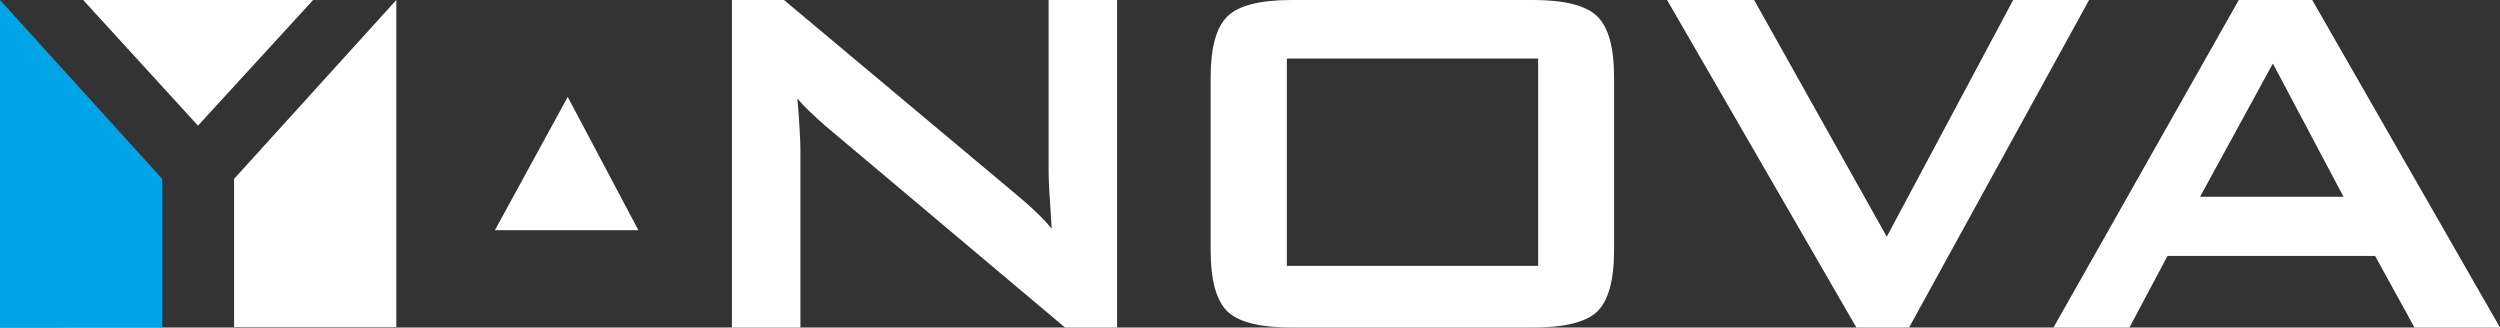 <?xml version="1.0" encoding="UTF-8" standalone="no"?>
<!-- Created with Inkscape (http://www.inkscape.org/) -->

<svg
   version="1.1"
   id="svg1"
   width="1251.95"
   height="164.016"
   viewBox="0 0 1251.95 164.016"
   sodipodi:docname="vkt_Y-NOVA_slim.svg"
   xml:space="preserve"
   inkscape:version="1.3 (0e150ed6c4, 2023-07-21)"
   inkscape:export-filename="Y-NOVA_slim_t.png"
   inkscape:export-xdpi="500"
   inkscape:export-ydpi="500"
   xmlns:inkscape="http://www.inkscape.org/namespaces/inkscape"
   xmlns:sodipodi="http://sodipodi.sourceforge.net/DTD/sodipodi-0.dtd"
   xmlns="http://www.w3.org/2000/svg"
   xmlns:svg="http://www.w3.org/2000/svg"><rect x="0" y="0" width="1251.95" height="164.016" fill="#333333" stroke="none"/><defs
     id="defs1" /><sodipodi:namedview
     id="namedview1"
     pagecolor="#ffffff"
     bordercolor="#000000"
     borderopacity="0.25"
     inkscape:showpageshadow="2"
     inkscape:pageopacity="0.0"
     inkscape:pagecheckerboard="0"
     inkscape:deskcolor="#d1d1d1"
     inkscape:zoom="0.70710678"
     inkscape:cx="550.83618"
     inkscape:cy="53.033008"
     inkscape:window-width="1920"
     inkscape:window-height="1017"
     inkscape:window-x="-8"
     inkscape:window-y="-8"
     inkscape:window-maximized="1"
     inkscape:current-layer="g1"
     inkscape:export-bgcolor="#00000000"
     borderlayer="true" /><g
     inkscape:groupmode="layer"
     inkscape:label="Image"
     id="g1"
     transform="translate(-19.05,-1084.158)"><path
       d="m 303.358,1132.7 -36.463,66.722 h 71.842 z"
       style="font-size:266.667px;font-family:'BankGothic Md BT';-inkscape-font-specification:'BankGothic Md BT';fill:#ffffff;fill-opacity:1;stroke:#000000;stroke-width:0"
       id="path7" /><path
       d="m 1140.191,1084.158 -92.792,164.016 h 38.019 l 19.084,-35.845 h 103.963 l 19.708,35.845 H 1271 l -94.033,-164.016 z m 17.068,31.81 35.379,66.722 h -71.843 z"
       style="font-size:266.667px;font-family:'BankGothic Md BT';-inkscape-font-specification:'BankGothic Md BT';fill:#ffffff;stroke:#000000;stroke-width:0"
       id="path22" /><path
       d="m 853.887,1084.158 94.808,164.016 h 26.381 l 90.153,-164.016 h -38.016 l -63.31,118.549 -66.415,-118.549 z"
       style="font-size:266.667px;font-family:'BankGothic Md BT';-inkscape-font-specification:'BankGothic Md BT';fill:#ffffff;fill-opacity:1;stroke:#000000;stroke-width:0"
       id="path4" /><path
       d="m 665.967,1084.158 c -1.991,0 -3.901,0.041 -5.731,0.127 -1.83,0.086 -3.579,0.214 -5.247,0.386 -1.668,0.171 -3.255,0.385 -4.761,0.642 -1.506,0.257 -2.932,0.558 -4.277,0.9 -1.345,0.343 -2.61,0.728 -3.793,1.157 -1.183,0.429 -2.285,0.901 -3.307,1.415 -1.022,0.514 -1.962,1.068 -2.822,1.668 -0.86,0.599 -1.64,1.243 -2.338,1.928 -0.698,0.685 -1.352,1.444 -1.963,2.277 -0.611,0.833 -1.179,1.738 -1.702,2.718 -0.524,0.98 -1.004,2.032 -1.44,3.159 -0.436,1.127 -0.83,2.326 -1.179,3.6 -0.349,1.274 -0.653,2.622 -0.915,4.043 -0.262,1.421 -0.482,2.916 -0.656,4.484 -0.175,1.568 -0.304,3.208 -0.392,4.923 -0.087,1.715 -0.131,3.504 -0.131,5.366 v 86.43 c 0,1.875 0.044,3.677 0.131,5.403 0.087,1.726 0.217,3.378 0.392,4.956 0.175,1.577 0.395,3.08 0.656,4.508 0.262,1.429 0.566,2.783 0.915,4.064 0.349,1.28 0.743,2.487 1.179,3.618 0.436,1.132 0.916,2.188 1.44,3.171 0.524,0.983 1.092,1.89 1.702,2.724 0.611,0.834 1.265,1.594 1.963,2.279 0.698,0.672 1.478,1.305 2.338,1.893 0.86,0.589 1.801,1.135 2.822,1.639 1.022,0.504 2.123,0.967 3.307,1.387 1.183,0.42 2.448,0.798 3.793,1.134 1.345,0.336 2.771,0.63 4.277,0.882 1.506,0.252 3.093,0.462 4.761,0.63 1.668,0.168 3.417,0.295 5.247,0.379 1.83,0.084 3.74,0.127 5.731,0.127 h 120.722 c 1.991,0 3.903,-0.043 5.733,-0.127 1.83,-0.084 3.579,-0.211 5.247,-0.379 1.668,-0.168 3.255,-0.378 4.761,-0.63 1.506,-0.252 2.932,-0.546 4.277,-0.882 1.345,-0.336 2.607,-0.714 3.791,-1.134 1.183,-0.42 2.287,-0.882 3.309,-1.387 1.022,-0.504 1.962,-1.05 2.822,-1.639 0.86,-0.589 1.638,-1.221 2.336,-1.893 0.698,-0.685 1.354,-1.445 1.965,-2.279 0.611,-0.834 1.179,-1.741 1.702,-2.724 0.524,-0.983 1.004,-2.04 1.44,-3.171 0.436,-1.132 0.828,-2.338 1.177,-3.618 0.349,-1.28 0.655,-2.635 0.917,-4.064 0.262,-1.429 0.48,-2.931 0.654,-4.508 0.175,-1.578 0.307,-3.229 0.394,-4.956 0.087,-1.726 0.129,-3.528 0.129,-5.403 v -86.43 c 0,-1.862 -0.042,-3.651 -0.129,-5.366 -0.087,-1.715 -0.219,-3.355 -0.394,-4.923 -0.175,-1.568 -0.392,-3.063 -0.654,-4.484 -0.262,-1.421 -0.568,-2.769 -0.917,-4.043 -0.349,-1.274 -0.741,-2.473 -1.177,-3.6 -0.436,-1.127 -0.916,-2.179 -1.44,-3.159 -0.524,-0.98 -1.092,-1.885 -1.702,-2.718 -0.611,-0.833 -1.267,-1.591 -1.965,-2.277 -0.698,-0.685 -1.476,-1.329 -2.336,-1.928 -0.86,-0.599 -1.801,-1.154 -2.822,-1.668 -1.022,-0.514 -2.125,-0.987 -3.309,-1.415 -1.183,-0.429 -2.446,-0.814 -3.791,-1.157 -1.345,-0.343 -2.771,-0.644 -4.277,-0.9 -1.506,-0.257 -3.093,-0.471 -4.761,-0.642 -1.668,-0.171 -3.417,-0.3 -5.247,-0.386 -1.83,-0.086 -3.742,-0.127 -5.733,-0.127 z m -2.482,29.326 h 125.843 v 103.809 H 663.485 Z"
       style="font-size:266.667px;font-family:'BankGothic Md BT';-inkscape-font-specification:'BankGothic Md BT';fill:#ffffff;stroke:#000000;stroke-width:0"
       id="path18" /><path
       d="m 385.587,1084.158 v 164.016 h 34.292 v -88.603 c 0,-3.31 -0.155,-7.189 -0.466,-11.638 -0.207,-4.552 -0.57,-9.362 -1.087,-14.431 1.862,2.172 3.879,4.292 6.052,6.361 2.172,2.069 4.708,4.396 7.604,6.983 l 120.412,101.328 h 26.069 v -164.016 h -34.292 v 86.12 c 0,2.069 0.103,5.017 0.31,8.845 0.207,3.828 0.622,10.345 1.243,19.552 -2.483,-3 -5.226,-5.896 -8.226,-8.689 -3,-2.897 -6.464,-5.95 -10.395,-9.157 l -115.447,-96.67 z"
       style="font-size:266.667px;font-family:'BankGothic Md BT';-inkscape-font-specification:'BankGothic Md BT';fill:#ffffff;fill-opacity:1;stroke:#000000;stroke-width:0"
       id="path2" /><path
       style="font-size:266.667px;font-family:'BankGothic Md BT';-inkscape-font-specification:'BankGothic Md BT';fill:#ffffff;fill-opacity:1;stroke:#000000;stroke-width:0"
       d="m 217.509,1084.158 -81.23,89.574 v 74.231 h 81.23 z"
       id="path21" /><path
       style="font-size:266.667px;font-family:'BankGothic Md BT';-inkscape-font-specification:'BankGothic Md BT';fill:#00a5e7;fill-opacity:1;stroke:#000000;stroke-width:0"
       d="m 19.05,1084.158 81.23,89.574 v 74.231 H 19.05 Z"
       id="path21-6" /><path
       style="font-size:266.667px;font-family:'BankGothic Md BT';-inkscape-font-specification:'BankGothic Md BT';fill:#ffffff;fill-opacity:1;stroke:#000000;stroke-width:0"
       d="m 60.698,1084.158 57.502,62.919 57.66,-62.919 z"
       id="path20" /></g></svg>
